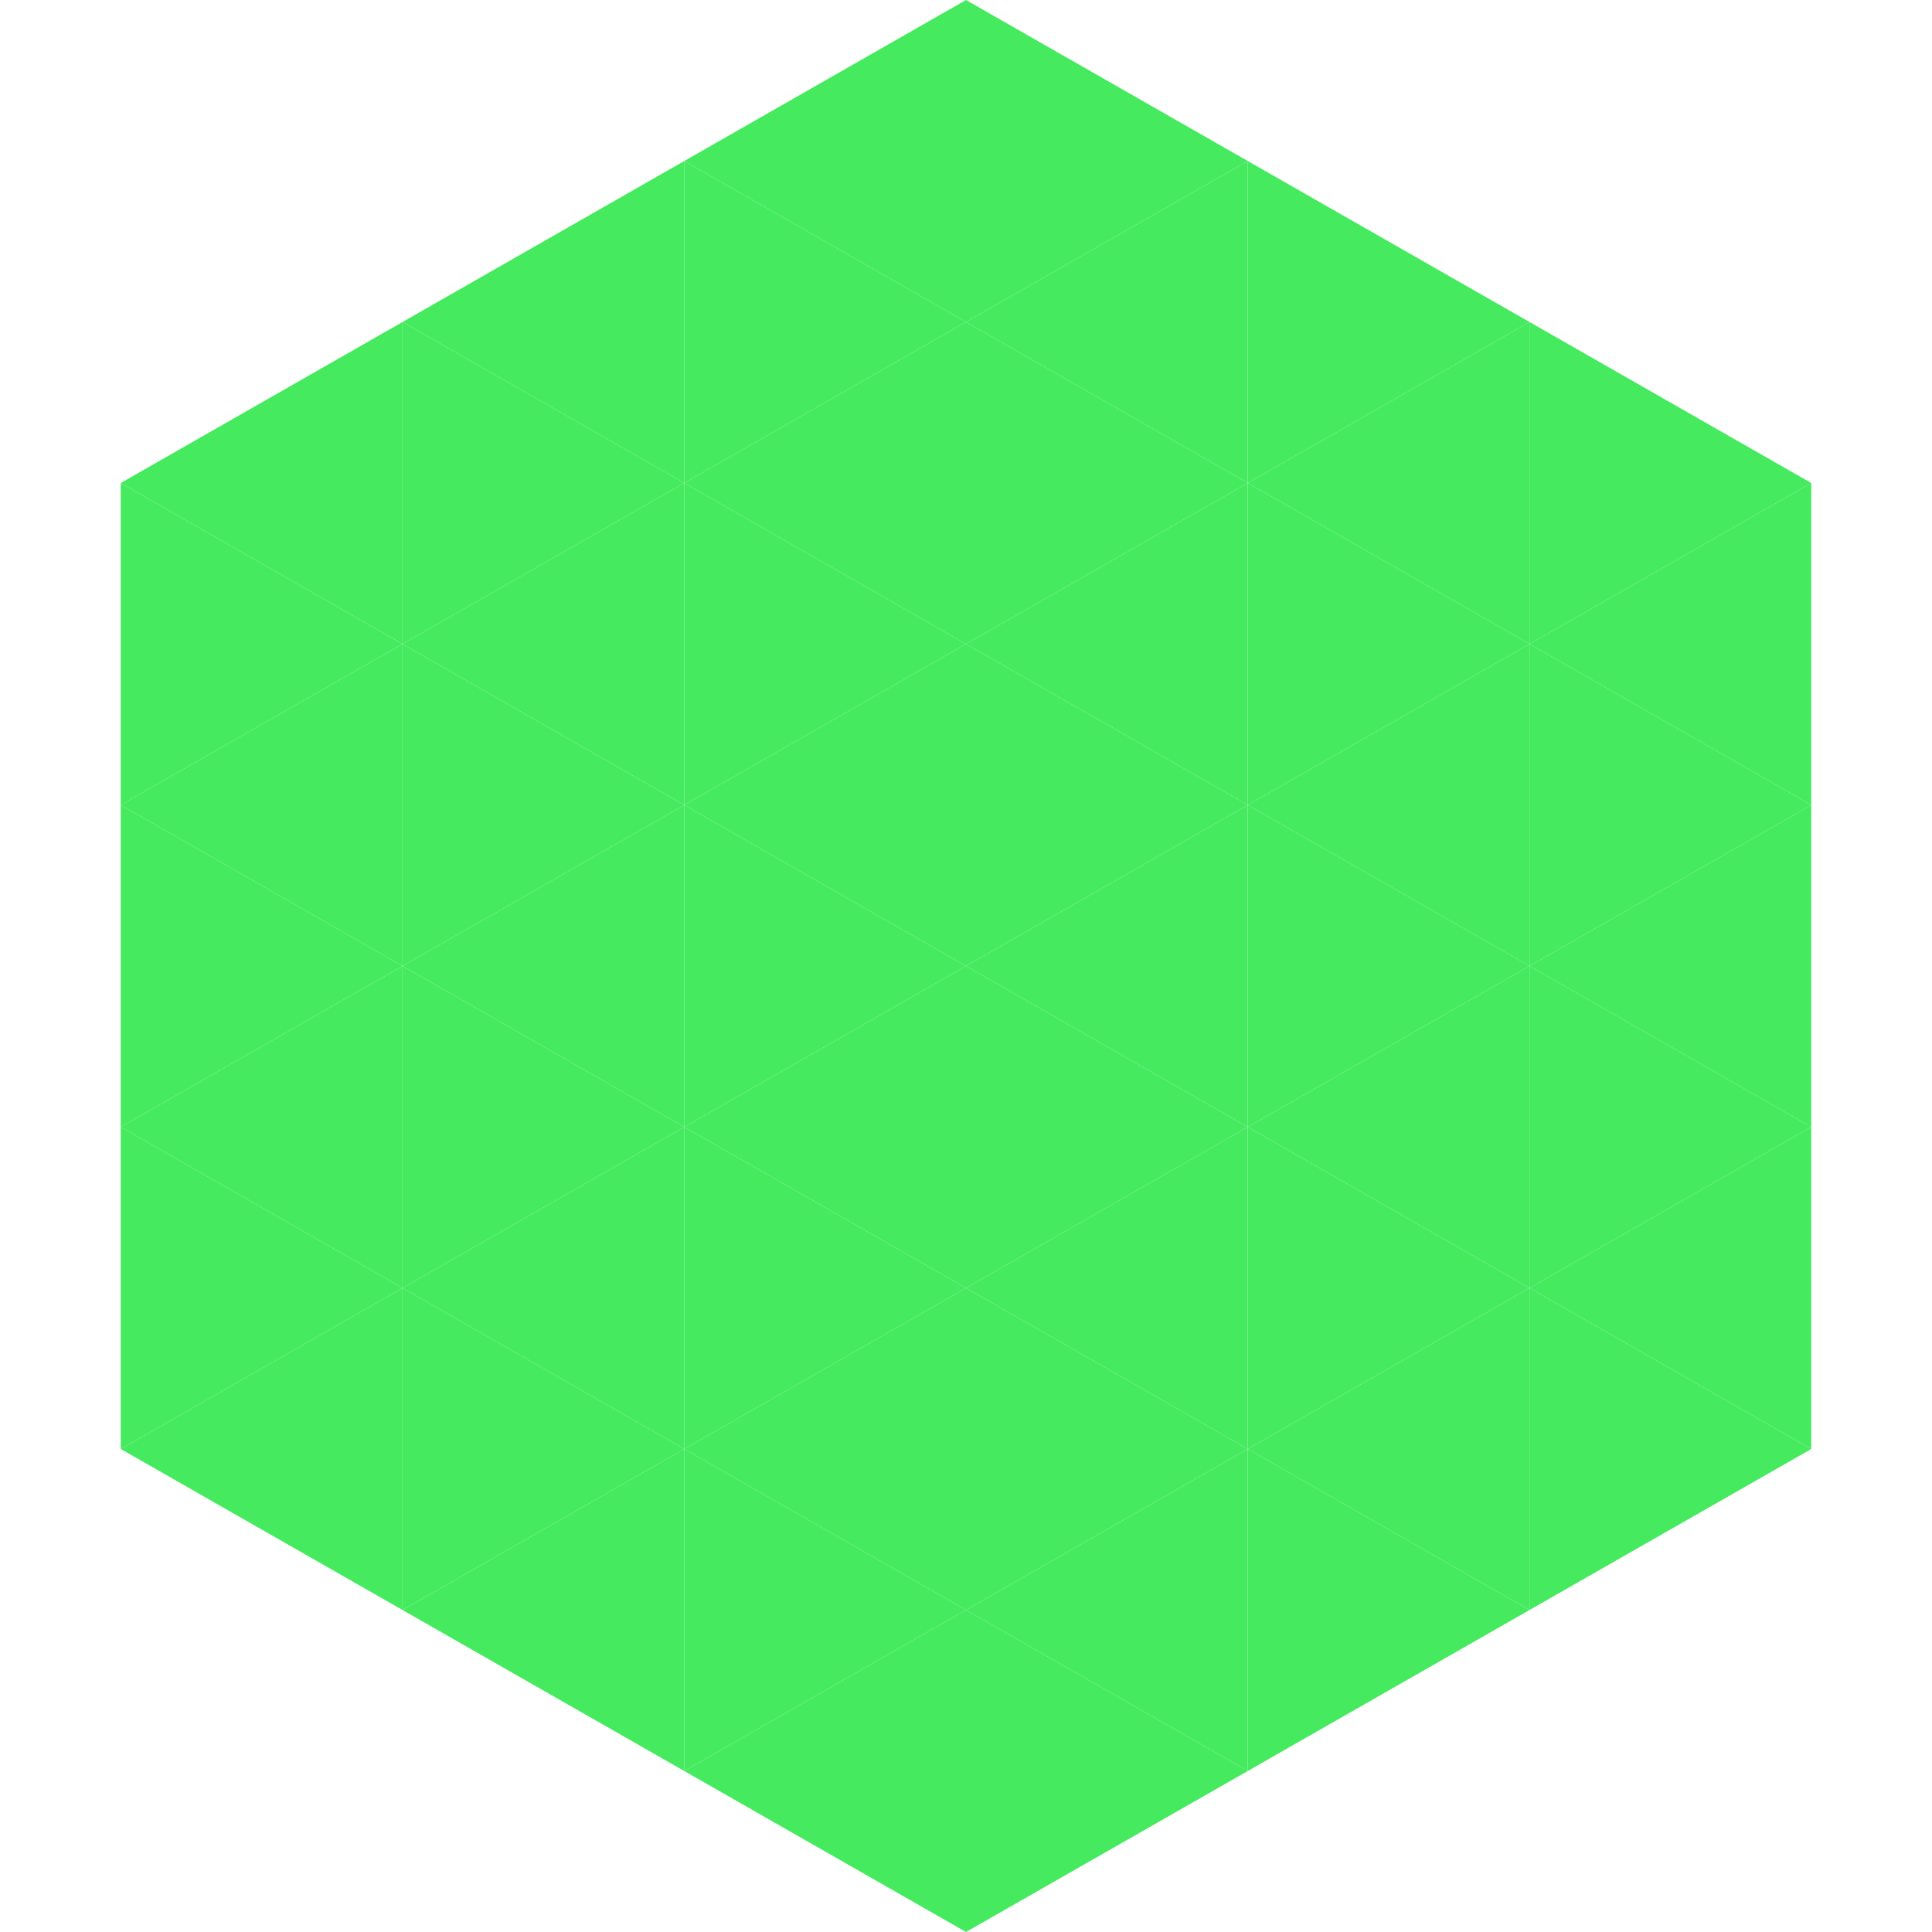 <?xml version="1.0"?>
<!-- Generated by SVGo -->
<svg width="240" height="240"
     xmlns="http://www.w3.org/2000/svg"
     xmlns:xlink="http://www.w3.org/1999/xlink">
<polygon points="50,40 15,60 50,80" style="fill:rgb(69,234,95)" />
<polygon points="190,40 225,60 190,80" style="fill:rgb(69,234,95)" />
<polygon points="15,60 50,80 15,100" style="fill:rgb(69,234,95)" />
<polygon points="225,60 190,80 225,100" style="fill:rgb(69,234,95)" />
<polygon points="50,80 15,100 50,120" style="fill:rgb(69,234,95)" />
<polygon points="190,80 225,100 190,120" style="fill:rgb(69,234,95)" />
<polygon points="15,100 50,120 15,140" style="fill:rgb(69,234,95)" />
<polygon points="225,100 190,120 225,140" style="fill:rgb(69,234,95)" />
<polygon points="50,120 15,140 50,160" style="fill:rgb(69,234,95)" />
<polygon points="190,120 225,140 190,160" style="fill:rgb(69,234,95)" />
<polygon points="15,140 50,160 15,180" style="fill:rgb(69,234,95)" />
<polygon points="225,140 190,160 225,180" style="fill:rgb(69,234,95)" />
<polygon points="50,160 15,180 50,200" style="fill:rgb(69,234,95)" />
<polygon points="190,160 225,180 190,200" style="fill:rgb(69,234,95)" />
<polygon points="15,180 50,200 15,220" style="fill:rgb(255,255,255); fill-opacity:0" />
<polygon points="225,180 190,200 225,220" style="fill:rgb(255,255,255); fill-opacity:0" />
<polygon points="50,0 85,20 50,40" style="fill:rgb(255,255,255); fill-opacity:0" />
<polygon points="190,0 155,20 190,40" style="fill:rgb(255,255,255); fill-opacity:0" />
<polygon points="85,20 50,40 85,60" style="fill:rgb(69,234,95)" />
<polygon points="155,20 190,40 155,60" style="fill:rgb(69,234,95)" />
<polygon points="50,40 85,60 50,80" style="fill:rgb(69,234,95)" />
<polygon points="190,40 155,60 190,80" style="fill:rgb(69,234,95)" />
<polygon points="85,60 50,80 85,100" style="fill:rgb(69,234,95)" />
<polygon points="155,60 190,80 155,100" style="fill:rgb(69,234,95)" />
<polygon points="50,80 85,100 50,120" style="fill:rgb(69,234,95)" />
<polygon points="190,80 155,100 190,120" style="fill:rgb(69,234,95)" />
<polygon points="85,100 50,120 85,140" style="fill:rgb(69,234,95)" />
<polygon points="155,100 190,120 155,140" style="fill:rgb(69,234,95)" />
<polygon points="50,120 85,140 50,160" style="fill:rgb(69,234,95)" />
<polygon points="190,120 155,140 190,160" style="fill:rgb(69,234,95)" />
<polygon points="85,140 50,160 85,180" style="fill:rgb(69,234,95)" />
<polygon points="155,140 190,160 155,180" style="fill:rgb(69,234,95)" />
<polygon points="50,160 85,180 50,200" style="fill:rgb(69,234,95)" />
<polygon points="190,160 155,180 190,200" style="fill:rgb(69,234,95)" />
<polygon points="85,180 50,200 85,220" style="fill:rgb(69,234,95)" />
<polygon points="155,180 190,200 155,220" style="fill:rgb(69,234,95)" />
<polygon points="120,0 85,20 120,40" style="fill:rgb(69,234,95)" />
<polygon points="120,0 155,20 120,40" style="fill:rgb(69,234,95)" />
<polygon points="85,20 120,40 85,60" style="fill:rgb(69,234,95)" />
<polygon points="155,20 120,40 155,60" style="fill:rgb(69,234,95)" />
<polygon points="120,40 85,60 120,80" style="fill:rgb(69,234,95)" />
<polygon points="120,40 155,60 120,80" style="fill:rgb(69,234,95)" />
<polygon points="85,60 120,80 85,100" style="fill:rgb(69,234,95)" />
<polygon points="155,60 120,80 155,100" style="fill:rgb(69,234,95)" />
<polygon points="120,80 85,100 120,120" style="fill:rgb(69,234,95)" />
<polygon points="120,80 155,100 120,120" style="fill:rgb(69,234,95)" />
<polygon points="85,100 120,120 85,140" style="fill:rgb(69,234,95)" />
<polygon points="155,100 120,120 155,140" style="fill:rgb(69,234,95)" />
<polygon points="120,120 85,140 120,160" style="fill:rgb(69,234,95)" />
<polygon points="120,120 155,140 120,160" style="fill:rgb(69,234,95)" />
<polygon points="85,140 120,160 85,180" style="fill:rgb(69,234,95)" />
<polygon points="155,140 120,160 155,180" style="fill:rgb(69,234,95)" />
<polygon points="120,160 85,180 120,200" style="fill:rgb(69,234,95)" />
<polygon points="120,160 155,180 120,200" style="fill:rgb(69,234,95)" />
<polygon points="85,180 120,200 85,220" style="fill:rgb(69,234,95)" />
<polygon points="155,180 120,200 155,220" style="fill:rgb(69,234,95)" />
<polygon points="120,200 85,220 120,240" style="fill:rgb(69,234,95)" />
<polygon points="120,200 155,220 120,240" style="fill:rgb(69,234,95)" />
<polygon points="85,220 120,240 85,260" style="fill:rgb(255,255,255); fill-opacity:0" />
<polygon points="155,220 120,240 155,260" style="fill:rgb(255,255,255); fill-opacity:0" />
</svg>
